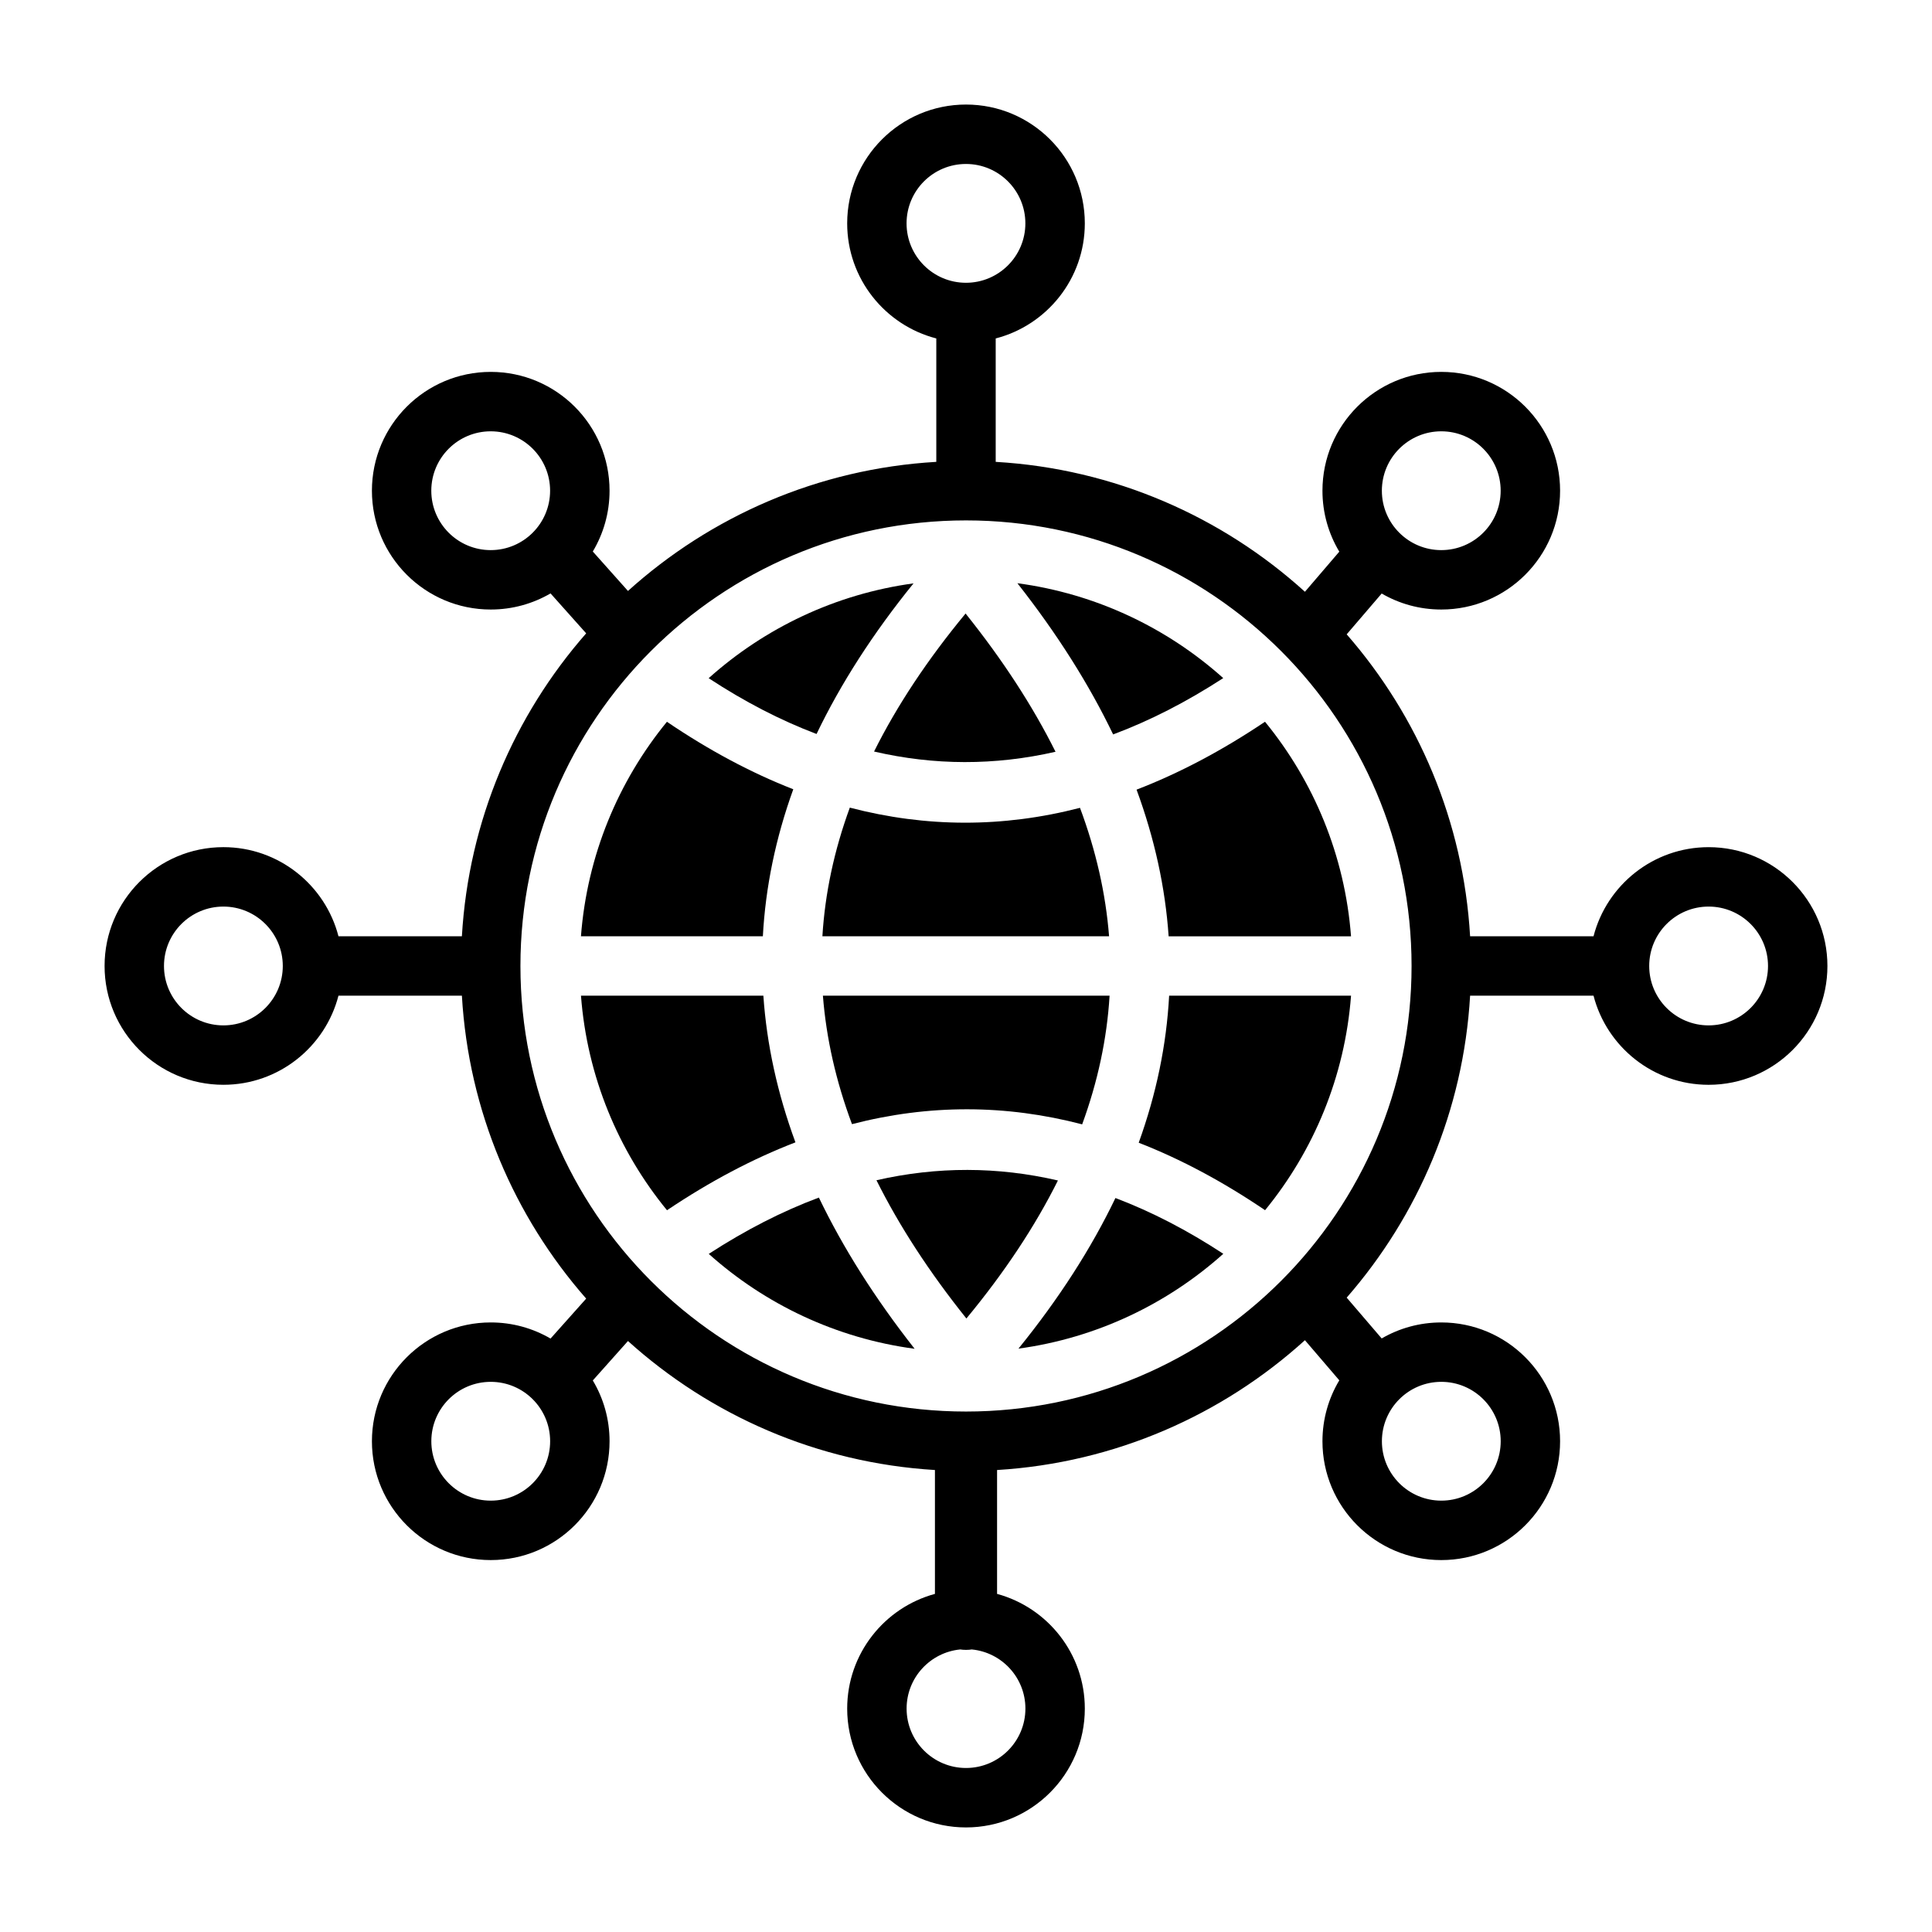 <?xml version="1.0" encoding="UTF-8"?>
<!-- Uploaded to: ICON Repo, www.iconrepo.com, Generator: ICON Repo Mixer Tools -->
<svg fill="#000000" width="800px" height="800px" version="1.1" viewBox="144 144 512 512" xmlns="http://www.w3.org/2000/svg">
 <g fill-rule="evenodd">
  <path d="m361.01 461.37c-9.691 3.613-19.422 8.59-29.18 14.926 14.902 13.336 33.738 22.363 54.555 25.145-10.523-13.391-18.973-26.75-25.371-40.07z"/>
  <path d="m439.6 461.49c-6.398 13.336-14.949 26.648-25.695 39.91 20.703-2.816 39.445-11.84 54.285-25.129-9.492-6.227-19.027-11.164-28.59-14.785z"/>
  <path d="m424.36 456.84c-15.934-3.691-31.961-3.746-48.09-0.062 6.07 12.172 14.027 24.379 23.836 36.637 10.066-12.172 18.16-24.355 24.254-36.574z"/>
  <path d="m346.3 407.87h-48.336c1.637 21.484 9.918 41.125 22.797 56.859 11.391-7.652 22.734-13.641 34.039-17.996-4.785-12.996-7.613-25.953-8.5-38.863z"/>
  <path d="m502.04 407.87h-48.207c-0.699 13.012-3.379 26-8.062 38.965 11.211 4.367 22.363 10.344 33.488 17.879 12.871-15.734 21.145-35.367 22.781-56.844z"/>
  <path d="m438.05 407.87h-75.973c0.891 11.328 3.465 22.672 7.707 34.039 20.477-5.297 40.809-5.219 61 0.055 4.148-11.336 6.574-22.695 7.266-34.094z"/>
  <path d="m320.74 335.28c-12.871 15.734-21.145 35.367-22.781 56.844h48.207c0.699-13.012 3.379-26 8.062-38.965-11.211-4.367-22.363-10.344-33.488-17.879z"/>
  <path d="m369.21 358.03c-4.148 11.336-6.574 22.695-7.266 34.094h75.973c-0.891-11.328-3.465-22.672-7.707-34.039-20.477 5.297-40.809 5.219-61-0.055z"/>
  <path d="m479.24 335.27c-11.391 7.652-22.734 13.641-34.039 17.996 4.785 12.996 7.613 25.953 8.5 38.863h48.336c-1.637-21.484-9.918-41.125-22.797-56.859z"/>
  <path d="m399.89 306.59c-10.066 12.172-18.16 24.355-24.254 36.574 15.934 3.691 31.961 3.746 48.09 0.062-6.07-12.172-14.027-24.379-23.836-36.637z"/>
  <path d="m413.62 298.56c10.523 13.391 18.973 26.75 25.371 40.07 9.691-3.613 19.422-8.59 29.18-14.926-14.902-13.336-33.738-22.363-54.555-25.145z"/>
  <path d="m386.09 298.6c-20.703 2.816-39.445 11.84-54.285 25.129 9.492 6.227 19.027 11.164 28.59 14.785 6.398-13.336 14.949-26.648 25.695-39.91z"/>
  <path d="m233.7 407.87h32.707c1.777 30.668 13.91 58.574 32.938 80.277l-9.445 10.586c-4.652-2.715-10.066-4.273-15.848-4.273-17.383 0-31.488 14.105-31.488 31.488 0 17.383 14.105 31.488 31.488 31.488s31.488-14.105 31.488-31.488c0-5.887-1.621-11.398-4.441-16.113l9.32-10.453c21.828 19.688 50.152 32.293 81.348 34.188v32.828c-13.391 3.629-23.254 15.871-23.254 30.402 0 17.383 14.105 31.488 31.488 31.488 17.383 0 31.488-14.105 31.488-31.488 0-14.531-9.863-26.773-23.254-30.402v-32.828c31.309-1.906 59.727-14.594 81.586-34.402l9.109 10.629c-2.832 4.723-4.465 10.25-4.465 16.152 0 17.383 14.105 31.488 31.488 31.488 17.383 0 31.488-14.105 31.488-31.488 0-17.383-14.105-31.488-31.488-31.488-5.754 0-11.148 1.543-15.793 4.242l-9.273-10.816c18.902-21.68 30.93-49.484 32.707-80.02h32.707c3.504 13.57 15.84 23.617 30.496 23.617 17.383 0 31.488-14.105 31.488-31.488 0-17.383-14.105-31.488-31.488-31.488-14.656 0-26.992 10.043-30.496 23.617h-32.707c-1.777-30.543-13.816-58.355-32.707-80.02l9.273-10.816c4.644 2.699 10.035 4.242 15.793 4.242 17.383 0 31.488-14.105 31.488-31.488 0-17.383-14.105-31.488-31.488-31.488-17.383 0-31.488 14.105-31.488 31.488 0 5.902 1.629 11.43 4.465 16.152l-9.109 10.629c-21.93-19.875-50.492-32.598-81.949-34.426v-32.707c13.57-3.504 23.617-15.84 23.617-30.496 0-17.383-14.105-31.488-31.488-31.488-17.383 0-31.488 14.105-31.488 31.488 0 14.656 10.043 26.992 23.617 30.496v32.707c-31.348 1.82-59.805 14.453-81.711 34.211l-9.32-10.453c2.816-4.715 4.441-10.227 4.441-16.113 0-17.383-14.105-31.488-31.488-31.488s-31.488 14.105-31.488 31.488c0 17.383 14.105 31.488 31.488 31.488 5.777 0 11.195-1.559 15.848-4.273l9.445 10.586c-19.027 21.703-31.148 49.617-32.938 80.277h-32.707c-3.504-13.57-15.84-23.617-30.496-23.617-17.383 0-31.488 14.105-31.488 31.488 0 17.383 14.105 31.488 31.488 31.488 14.656 0 26.992-10.043 30.496-23.617zm167.82 173.25c-0.434 0.07-0.875 0.109-1.332 0.109h-0.363c-0.457 0-0.898-0.039-1.332-0.109-7.981 0.762-14.234 7.496-14.234 15.672 0 8.691 7.055 15.742 15.742 15.742 8.691 0 15.742-7.055 15.742-15.742 0-8.18-6.25-14.91-14.234-15.672zm124.44-70.918c8.691 0 15.742 7.055 15.742 15.742 0 8.691-7.055 15.742-15.742 15.742-8.691 0-15.742-7.055-15.742-15.742 0-8.691 7.055-15.742 15.742-15.742zm-251.91 0c8.691 0 15.742 7.055 15.742 15.742 0 8.691-7.055 15.742-15.742 15.742-8.691 0-15.742-7.055-15.742-15.742 0-8.691 7.055-15.742 15.742-15.742zm125.95-228.29c65.172 0 118.08 52.906 118.08 118.08 0 65.172-52.906 118.08-118.08 118.08-65.172 0-118.08-52.906-118.08-118.08 0-65.172 52.906-118.08 118.08-118.08zm196.8 102.34c8.691 0 15.742 7.055 15.742 15.742 0 8.691-7.055 15.742-15.742 15.742-8.691 0-15.742-7.055-15.742-15.742 0-8.691 7.055-15.742 15.742-15.742zm-393.6 0c8.691 0 15.742 7.055 15.742 15.742 0 8.691-7.055 15.742-15.742 15.742-8.691 0-15.742-7.055-15.742-15.742 0-8.691 7.055-15.742 15.742-15.742zm322.75-125.95c8.691 0 15.742 7.055 15.742 15.742 0 8.691-7.055 15.742-15.742 15.742-8.691 0-15.742-7.055-15.742-15.742 0-8.691 7.055-15.742 15.742-15.742zm-251.91 0c8.691 0 15.742 7.055 15.742 15.742 0 8.691-7.055 15.742-15.742 15.742-8.691 0-15.742-7.055-15.742-15.742 0-8.691 7.055-15.742 15.742-15.742zm125.95-70.848c8.691 0 15.742 7.055 15.742 15.742 0 8.691-7.055 15.742-15.742 15.742-8.691 0-15.742-7.055-15.742-15.742 0-8.691 7.055-15.742 15.742-15.742z"/>
 </g>
</svg>